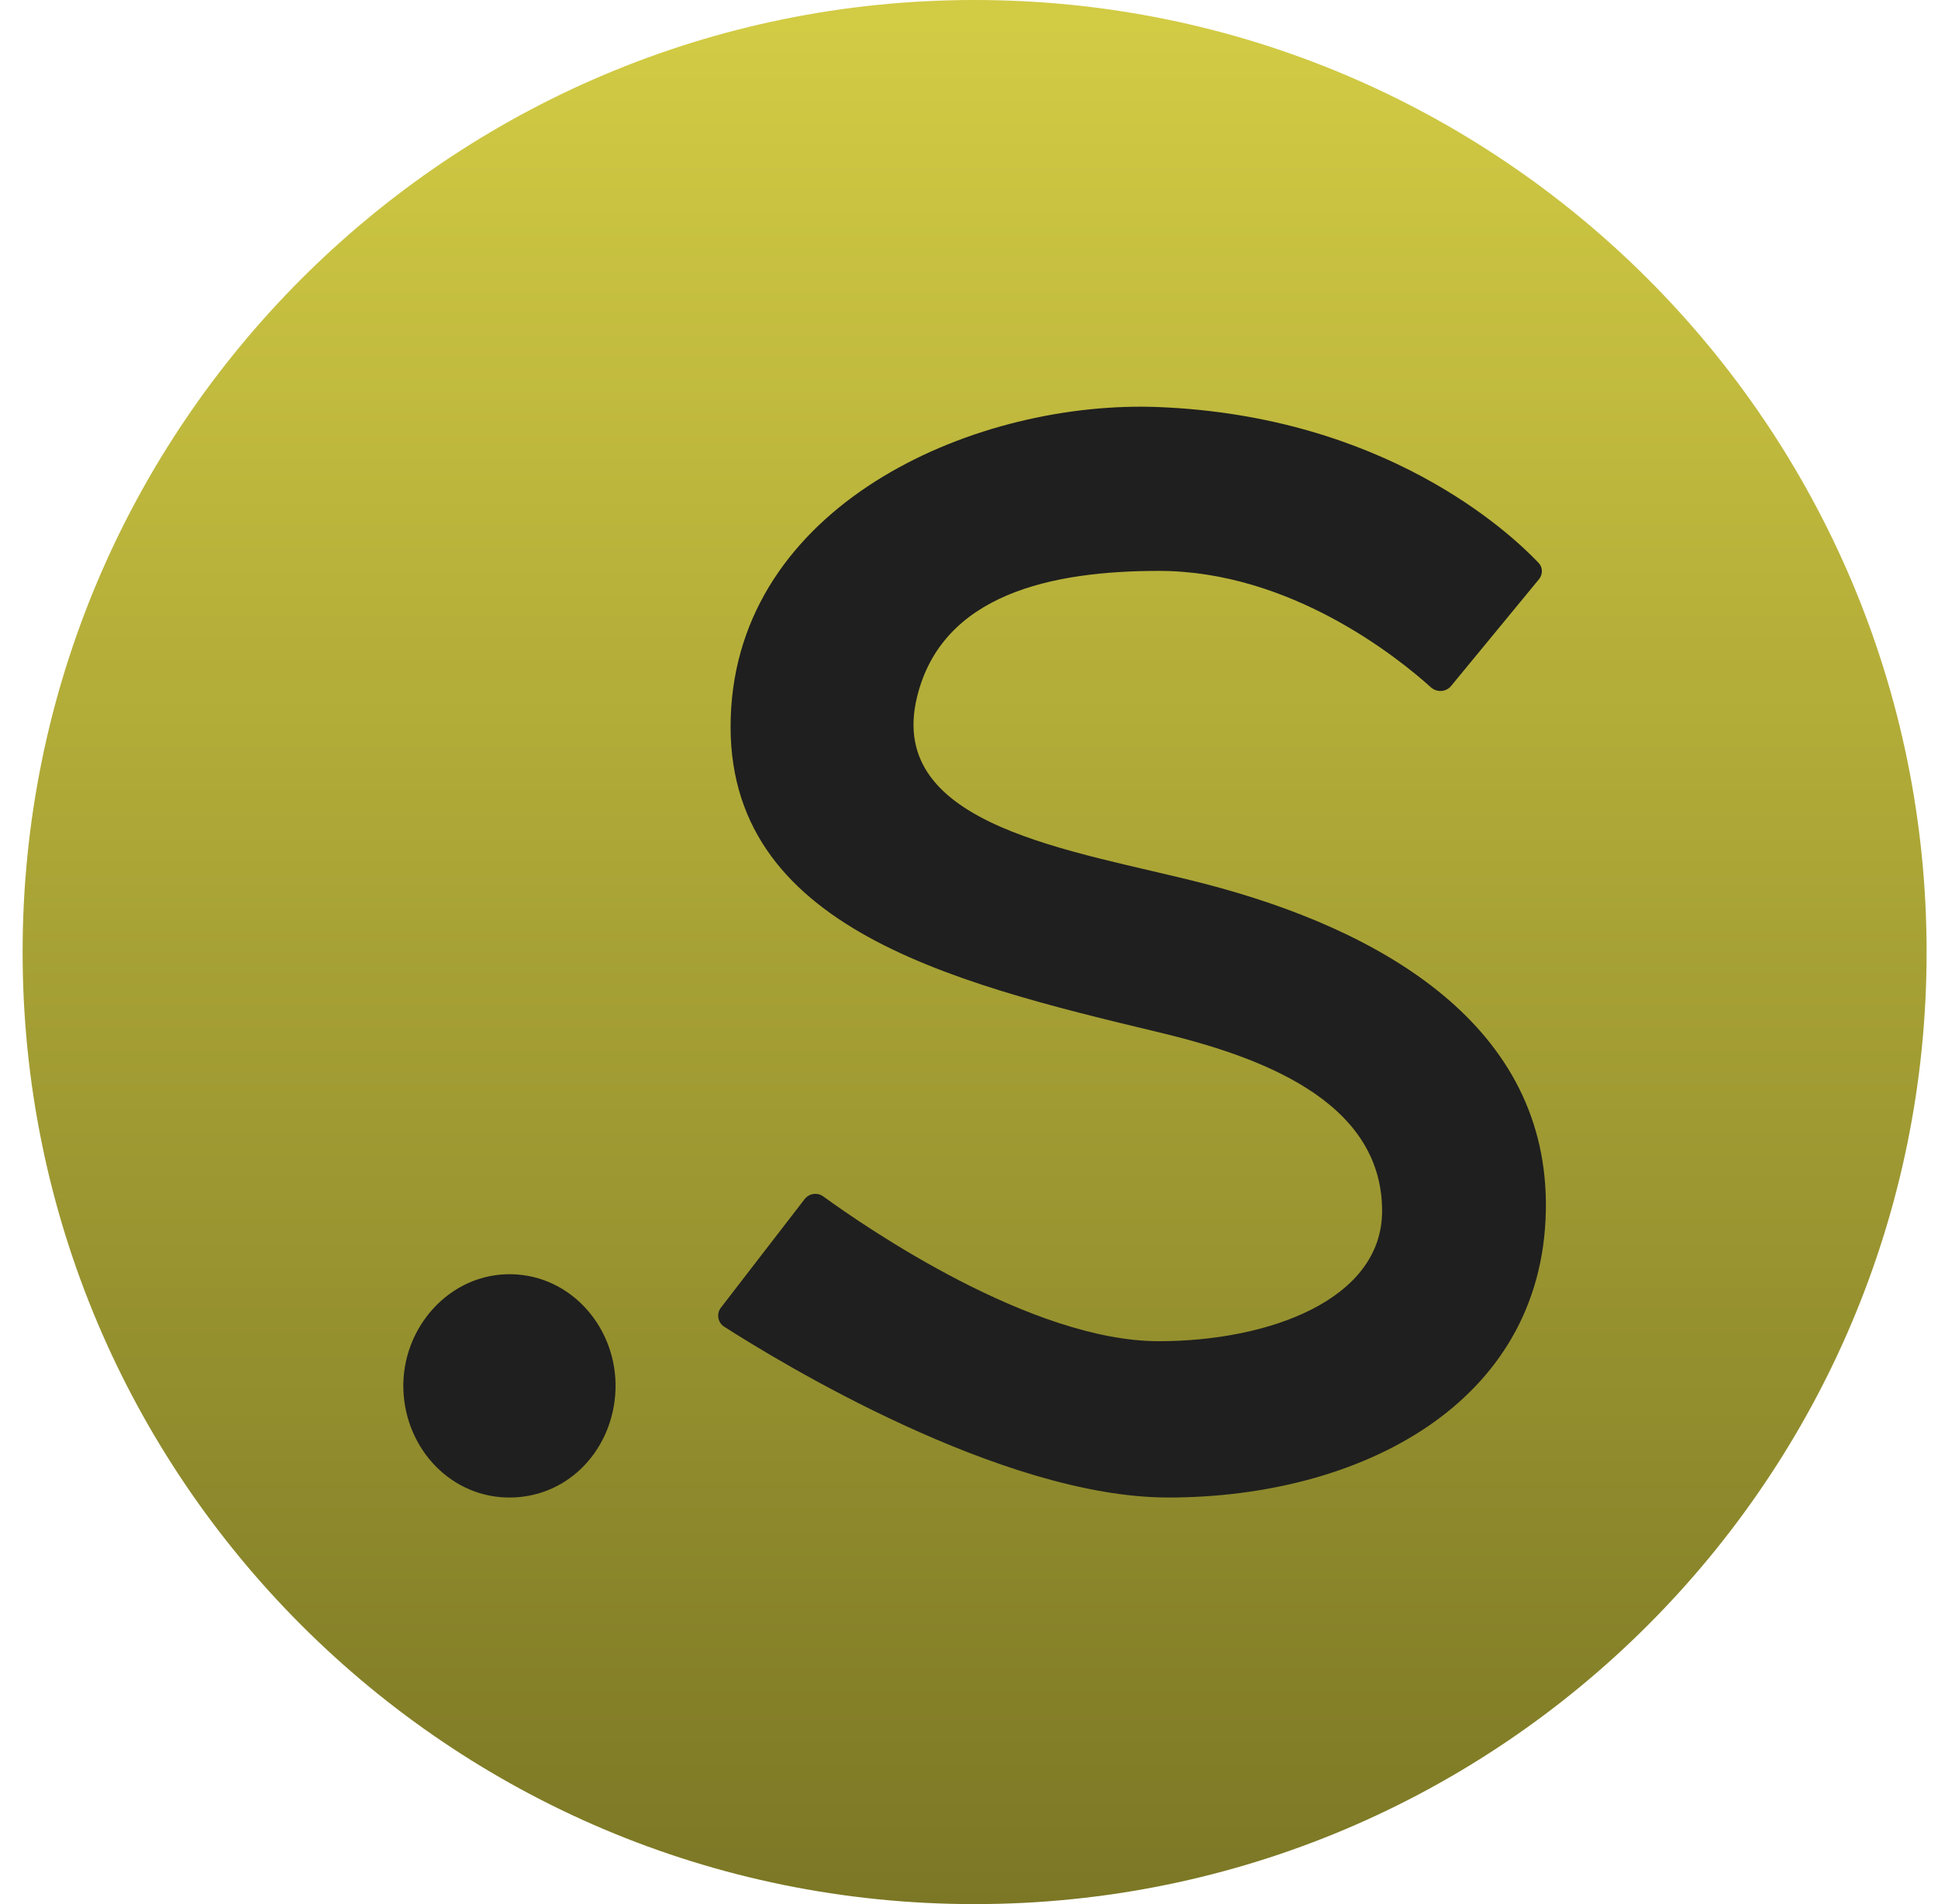 <svg width="57" height="56" viewBox="0 0 57 56" fill="none" xmlns="http://www.w3.org/2000/svg">
<g clip-path="url(#clip0_6253_48)">
<path d="M0.665 28C0.665 43.464 13.201 56 28.665 56C44.129 56 56.665 43.464 56.665 28C56.665 12.536 44.129 0 28.665 0C13.201 0 0.665 12.536 0.665 28Z" fill="url(#paint0_linear_6253_48)"/>
<path d="M45.261 17.039L42.679 20.175C42.531 20.355 42.259 20.371 42.086 20.215C41.105 19.331 37.947 16.79 34.083 16.79C30.947 16.79 27.7 17.463 26.968 20.513C26.053 24.328 31.597 25.002 35.396 25.982C40.65 27.336 45.573 30.173 45.466 35.614C45.355 41.3 39.984 44.042 34.36 44.042C29.442 44.042 22.873 40.027 21.298 39.017C21.108 38.894 21.066 38.636 21.204 38.457L23.664 35.268C23.797 35.096 24.04 35.061 24.215 35.188C25.48 36.106 30.336 39.445 34.083 39.445C37.312 39.445 40.65 38.229 40.65 35.614C40.65 32.33 36.965 31.05 34.083 30.36C27.848 28.867 21.079 27.199 21.507 20.803C21.915 14.698 28.806 11.758 34.083 11.972C40.705 12.24 44.365 15.621 45.252 16.553C45.382 16.689 45.38 16.894 45.261 17.039Z" fill="#1F1F1F"/>
<path d="M11.864 40.868C11.803 39.054 13.224 37.443 15.038 37.475C16.823 37.506 18.162 39.083 18.103 40.868C18.045 42.59 16.761 44.012 15.038 44.042C13.285 44.073 11.922 42.62 11.864 40.868Z" fill="#1F1F1F"/>
</g>
<defs>
<linearGradient id="paint0_linear_6253_48" x1="28.665" y1="-10.071" x2="28.665" y2="56" gradientUnits="userSpaceOnUse">
<stop offset="0.162" stop-color="#D2CB44"/>
<stop offset="1" stop-color="#7B7725"/>
</linearGradient>
<clipPath id="clip0_6253_48">
<rect width="56" height="56" fill="white" transform="matrix(-1 0 0 -1 56.665 56)"/>
</clipPath>
</defs>
</svg>

